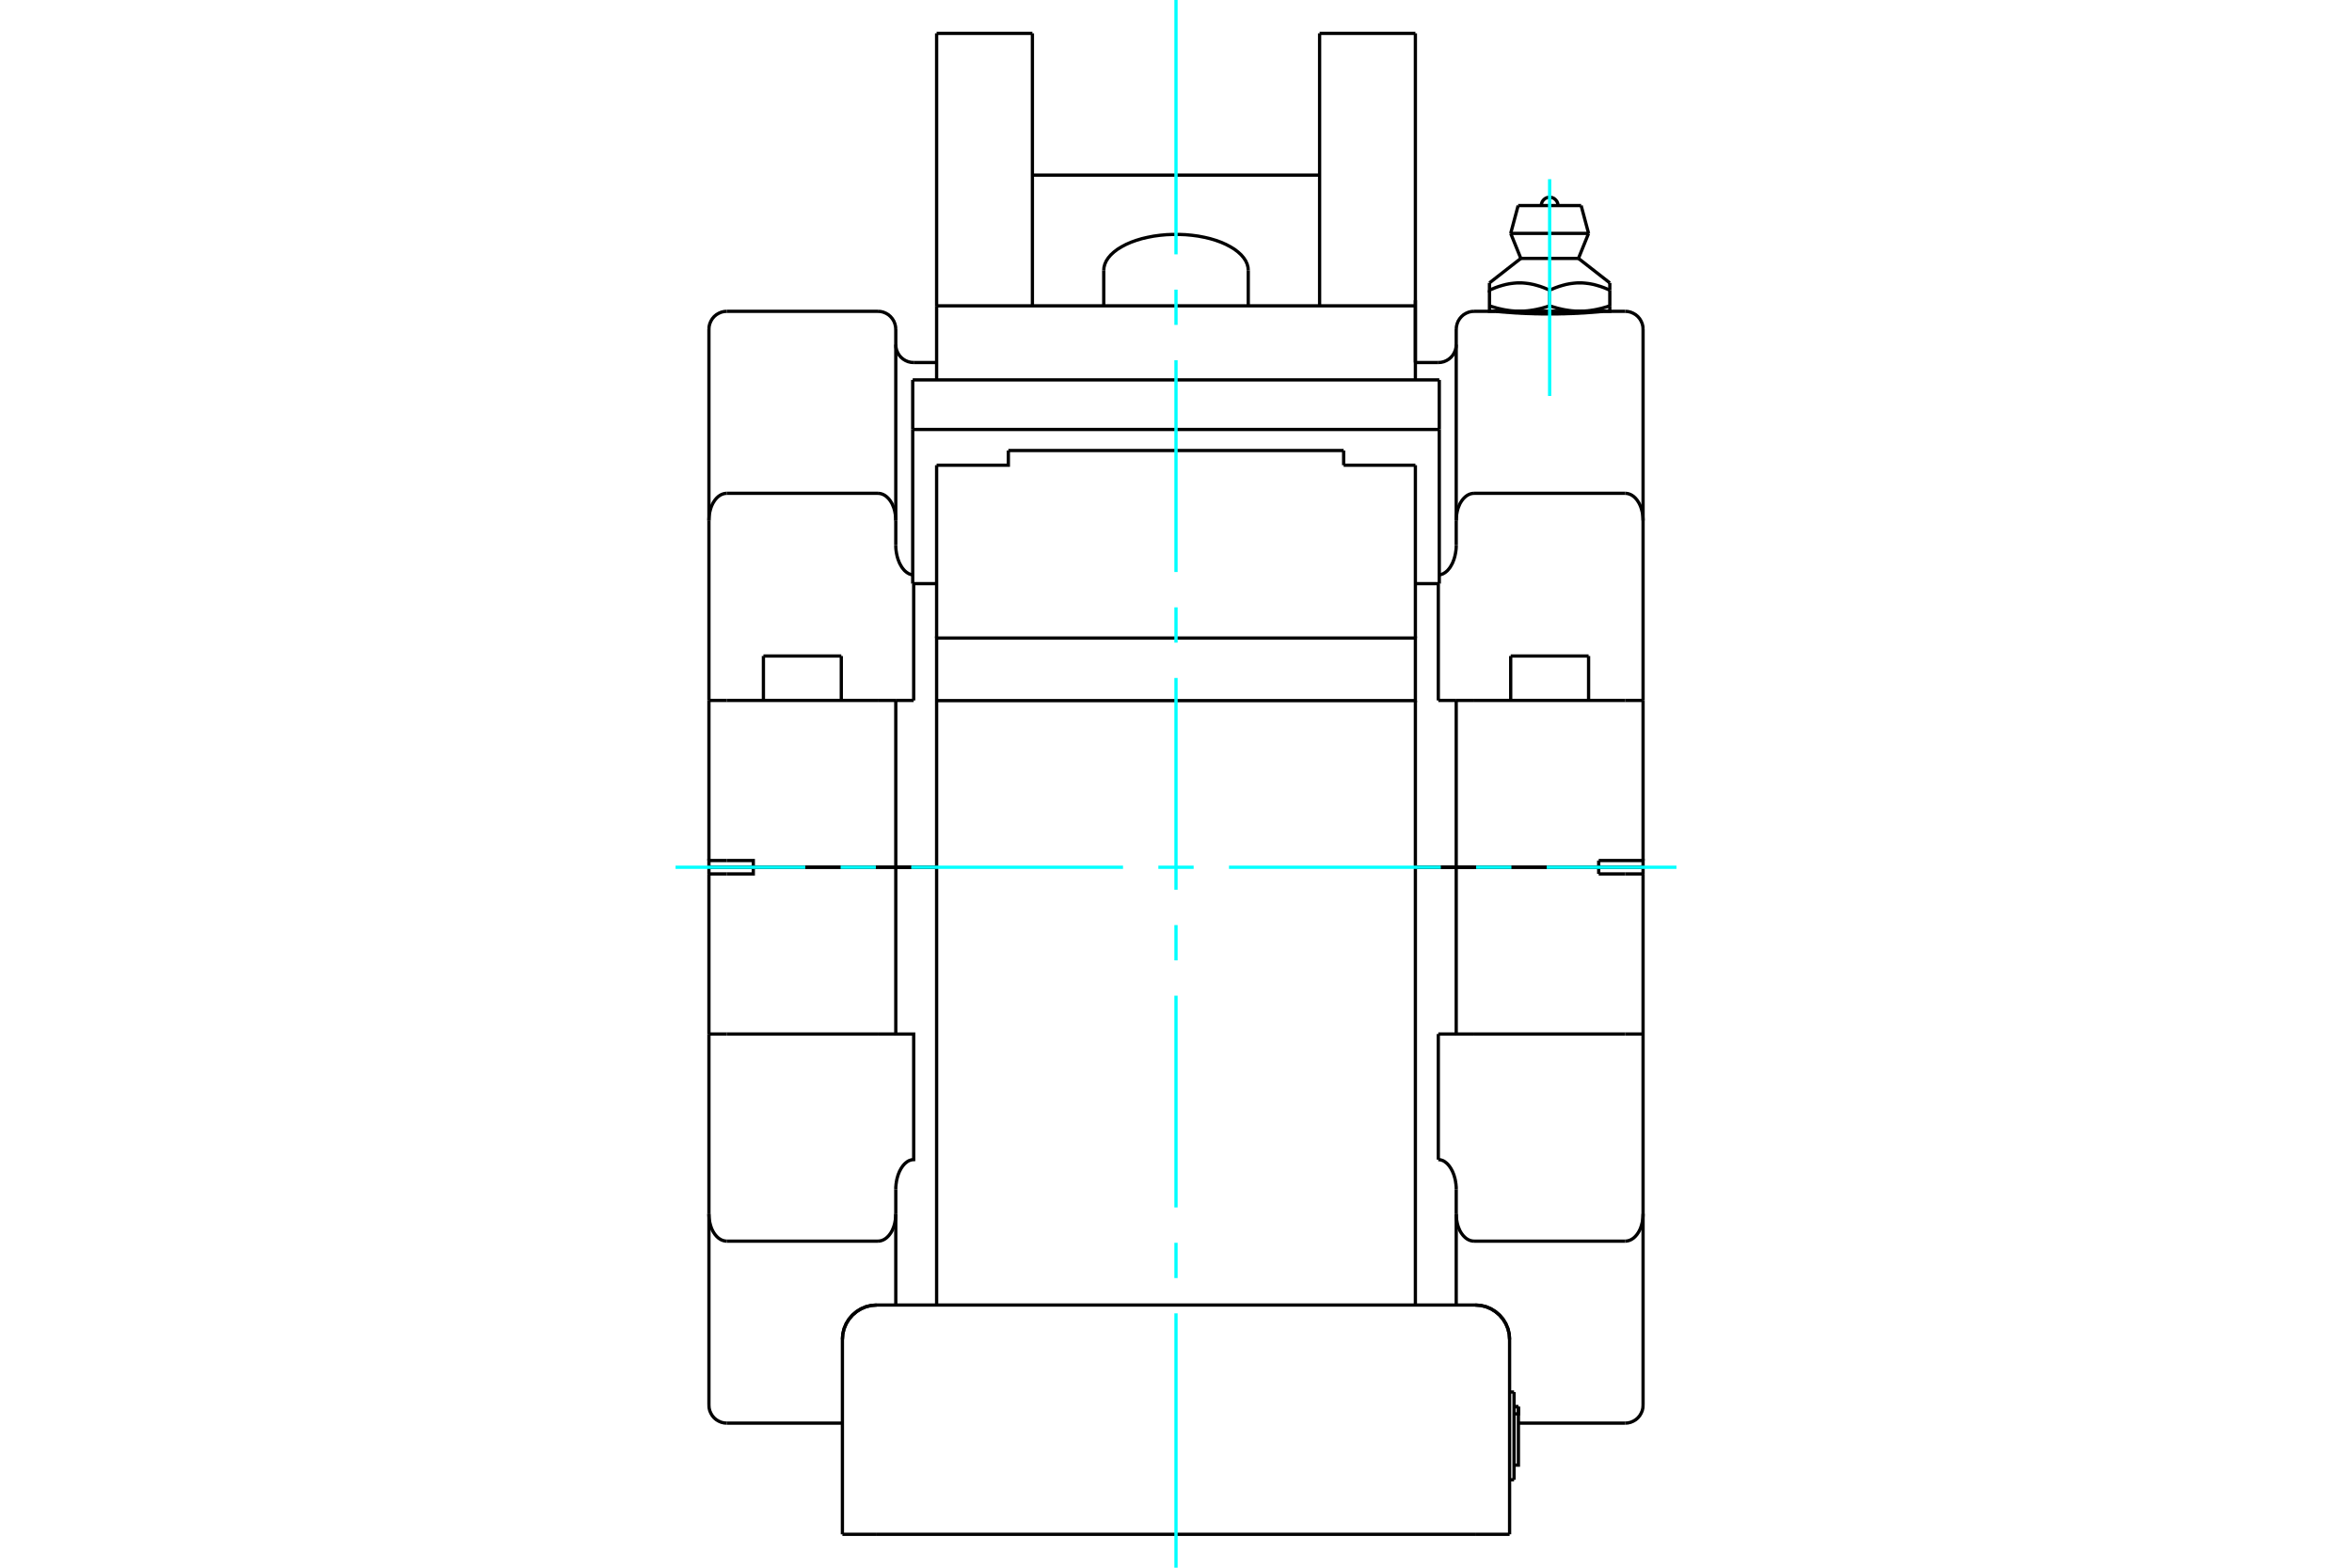 <?xml version="1.0" standalone="no"?>
<!DOCTYPE svg PUBLIC "-//W3C//DTD SVG 1.1//EN"
	"http://www.w3.org/Graphics/SVG/1.1/DTD/svg11.dtd">
<svg xmlns="http://www.w3.org/2000/svg" height="100%" width="100%" viewBox="0 0 36000 24000">
	<rect x="-1800" y="-1200" width="39600" height="26400" style="fill:#FFF"/>
	<g style="fill:none; fill-rule:evenodd" transform="matrix(1 0 0 1 0 0)">
		<g style="fill:none; stroke:#000; stroke-width:50; shape-rendering:geometricPrecision">
			<line x1="13711" y1="13276" x2="14336" y2="13276"/>
			<line x1="22015" y1="13277" x2="21664" y2="13277"/>
			<line x1="22289" y1="13277" x2="22015" y2="13277"/>
			<line x1="22564" y1="13277" x2="22289" y2="13277"/>
			<line x1="24470" y1="13277" x2="22564" y2="13277"/>
			<line x1="24470" y1="13277" x2="25149" y2="13277"/>
			<line x1="10851" y1="13277" x2="11530" y2="13277"/>
			<line x1="13436" y1="13277" x2="11530" y2="13277"/>
			<line x1="13711" y1="13277" x2="13436" y2="13277"/>
			<line x1="13985" y1="13277" x2="13711" y2="13277"/>
			<line x1="14336" y1="13277" x2="13985" y2="13277"/>
			<line x1="24470" y1="13379" x2="24470" y2="13277"/>
			<line x1="25149" y1="13277" x2="25149" y2="13379"/>
			<line x1="24875" y1="13379" x2="24470" y2="13379"/>
			<line x1="25149" y1="13379" x2="24875" y2="13379"/>
			<line x1="22564" y1="15830" x2="24875" y2="15830"/>
			<polyline points="25149,13379 25149,15830 25149,18584 25149,21513"/>
			<line x1="24875" y1="15830" x2="25149" y2="15830"/>
			<polyline points="22289,13277 22289,15830 22564,15830"/>
			<line x1="22015" y1="15830" x2="22289" y2="15830"/>
			<line x1="22015" y1="15830" x2="22015" y2="17753"/>
			<polyline points="25149,18584 25149,18599 25148,18615 25147,18630 25146,18646 25144,18662 25142,18678 25140,18694 25137,18710 25133,18726 25129,18741 25125,18756 25121,18770 25116,18784 25111,18799 25105,18814 25098,18828 25091,18843 25083,18857 25075,18871 25066,18884 25058,18896 25048,18908 25038,18920 25028,18931 25016,18942 25004,18953 24991,18962 24978,18971 24965,18978 24951,18985 24936,18990 24921,18995 24905,18998 24890,19000 24875,19001"/>
			<polyline points="22289,18211 22289,18196 22289,18179 22288,18163 22286,18146 22285,18129 22282,18112 22280,18095 22277,18078 22274,18061 22270,18045 22266,18029 22261,18013 22257,17998 22252,17983 22246,17967 22239,17951 22233,17935 22225,17920 22217,17905 22209,17890 22200,17876 22191,17863 22182,17850 22171,17837 22160,17824 22148,17812 22135,17801 22122,17791 22109,17781 22095,17773 22080,17766 22064,17761 22048,17756 22031,17754 22015,17753"/>
			<line x1="22289" y1="18584" x2="22289" y2="18211"/>
			<polyline points="22564,19001 22549,19000 22533,18998 22517,18995 22502,18990 22487,18985 22474,18978 22460,18971 22447,18962 22435,18953 22422,18942 22411,18931 22400,18920 22390,18908 22381,18896 22372,18884 22363,18871 22355,18857 22347,18843 22340,18828 22334,18814 22328,18799 22322,18784 22317,18770 22313,18756 22309,18741 22305,18726 22302,18710 22299,18694 22296,18678 22294,18662 22292,18646 22291,18630 22290,18615 22290,18599 22289,18584"/>
			<line x1="24875" y1="19001" x2="22564" y2="19001"/>
			<line x1="22289" y1="18584" x2="22289" y2="19979"/>
			<line x1="25149" y1="10723" x2="24875" y2="10723"/>
			<line x1="22289" y1="10723" x2="22015" y2="10723"/>
			<line x1="22564" y1="10723" x2="22289" y2="10723"/>
			<line x1="24875" y1="10723" x2="22564" y2="10723"/>
			<line x1="22564" y1="7552" x2="24875" y2="7552"/>
			<polyline points="22891,4766 22892,4766 22894,4766 22898,4767 22904,4767 22912,4768 22921,4769 22931,4770 22944,4771 22958,4772 22974,4774 22991,4775 23009,4777 23030,4778 23051,4780 23073,4782 23097,4783 23121,4785 23146,4787 23173,4789 23201,4791 23230,4792 23261,4794 23293,4796 23325,4797 23359,4799 23394,4800 23429,4801 23464,4802 23500,4804 23537,4804 23574,4805 23610,4806 23647,4806 23683,4806 23719,4806 23755,4806 23791,4806 23828,4806 23865,4805 23901,4804 23938,4804 23974,4802 24010,4801 24045,4800 24079,4799 24113,4797 24146,4796 24177,4794 24208,4792 24237,4791 24265,4789 24292,4787 24317,4785 24342,4783 24365,4782 24387,4780 24409,4778 24429,4777 24447,4775 24465,4774 24480,4772 24494,4771 24507,4770 24518,4769 24527,4768 24534,4767 24540,4767 24544,4766 24546,4766 24547,4766"/>
			<polyline points="24470,13174 24875,13174 25149,13174 25149,13276 24470,13276 24470,13174"/>
			<line x1="25149" y1="10723" x2="25149" y2="13174"/>
			<polyline points="25149,5040 25149,7969 25149,10723"/>
			<line x1="22564" y1="13276" x2="24470" y2="13276"/>
			<polyline points="22289,10723 22289,13276 22564,13276"/>
			<line x1="22015" y1="8935" x2="22015" y2="10723"/>
			<polyline points="24875,7552 24890,7553 24905,7555 24921,7558 24936,7563 24951,7568 24965,7575 24978,7582 24991,7591 25004,7600 25016,7611 25028,7622 25038,7633 25048,7645 25058,7657 25066,7669 25075,7683 25083,7696 25091,7710 25098,7725 25105,7740 25111,7754 25116,7769 25121,7783 25125,7797 25129,7812 25133,7827 25137,7843 25140,7859 25142,7875 25144,7891 25146,7907 25147,7923 25148,7938 25149,7954 25149,7969"/>
			<polyline points="22289,7969 22290,7954 22290,7938 22291,7923 22292,7907 22294,7891 22296,7875 22299,7859 22302,7843 22305,7827 22309,7812 22313,7797 22317,7783 22322,7769 22328,7754 22334,7740 22340,7725 22347,7710 22355,7696 22363,7683 22372,7669 22381,7657 22390,7645 22400,7633 22411,7622 22422,7611 22435,7600 22447,7591 22460,7582 22474,7575 22487,7568 22502,7563 22517,7558 22533,7555 22549,7553 22564,7552"/>
			<line x1="22289" y1="8342" x2="22289" y2="7969"/>
			<polyline points="22030,8800 22046,8797 22062,8793 22078,8788 22093,8781 22106,8773 22119,8765 22132,8755 22145,8744 22157,8733 22168,8720 22178,8708 22188,8695 22197,8683 22205,8669 22213,8655 22221,8641 22229,8626 22236,8611 22242,8595 22248,8580 22254,8565 22258,8550 22263,8535 22267,8520 22271,8504 22274,8488 22278,8472 22280,8455 22283,8439 22285,8422 22287,8406 22288,8389 22289,8373 22289,8357 22289,8342"/>
			<line x1="22289" y1="5040" x2="22289" y2="7969"/>
			<line x1="22015" y1="13276" x2="22289" y2="13276"/>
			<line x1="21664" y1="13276" x2="22015" y2="13276"/>
			<line x1="10851" y1="13379" x2="10851" y2="13277"/>
			<line x1="10851" y1="18584" x2="10851" y2="21513"/>
			<line x1="10851" y1="18584" x2="10851" y2="15830"/>
			<line x1="10851" y1="13379" x2="10851" y2="15830"/>
			<line x1="11125" y1="13379" x2="10851" y2="13379"/>
			<line x1="10851" y1="15830" x2="11125" y2="15830"/>
			<line x1="13436" y1="15830" x2="13711" y2="15830"/>
			<polyline points="13711,13277 13711,15830 13985,15830 13985,17753 13969,17754 13952,17756 13936,17761 13920,17766 13905,17773 13891,17781 13878,17791 13865,17801 13852,17812 13840,17824 13829,17837 13818,17850 13809,17863 13800,17876 13791,17890 13783,17905 13775,17920 13767,17935 13761,17951 13754,17967 13748,17983 13743,17998 13739,18013 13734,18029 13730,18045 13726,18061 13723,18078 13720,18095 13718,18112 13715,18129 13714,18146 13712,18163 13711,18179 13711,18196 13711,18211"/>
			<polyline points="11125,19001 11110,19000 11095,18998 11079,18995 11064,18990 11049,18985 11035,18978 11022,18971 11009,18962 10996,18953 10984,18942 10972,18931 10962,18920 10952,18908 10942,18896 10934,18884 10925,18871 10917,18857 10909,18843 10902,18828 10895,18814 10889,18799 10884,18784 10879,18770 10875,18756 10871,18741 10867,18726 10863,18710 10860,18694 10858,18678 10856,18662 10854,18646 10853,18630 10852,18615 10851,18599 10851,18584"/>
			<line x1="13436" y1="19001" x2="11125" y2="19001"/>
			<polyline points="13711,18584 13710,18599 13710,18615 13709,18630 13708,18646 13706,18662 13704,18678 13701,18694 13698,18710 13695,18726 13691,18741 13687,18756 13683,18770 13678,18784 13672,18799 13666,18814 13660,18828 13653,18843 13645,18857 13637,18871 13628,18884 13619,18896 13610,18908 13600,18920 13589,18931 13578,18942 13565,18953 13553,18962 13540,18971 13526,18978 13513,18985 13498,18990 13483,18995 13467,18998 13451,19000 13436,19001"/>
			<line x1="13711" y1="18211" x2="13711" y2="18584"/>
			<line x1="11125" y1="15830" x2="13436" y2="15830"/>
			<line x1="13711" y1="18584" x2="13711" y2="19979"/>
			<polyline points="11530,13277 11530,13379 11125,13379"/>
			<line x1="11125" y1="10723" x2="10851" y2="10723"/>
			<line x1="13436" y1="10723" x2="11125" y2="10723"/>
			<line x1="13711" y1="10723" x2="13436" y2="10723"/>
			<line x1="13985" y1="10723" x2="13711" y2="10723"/>
			<line x1="10851" y1="10723" x2="10851" y2="13174"/>
			<line x1="10851" y1="10723" x2="10851" y2="7969"/>
			<line x1="10851" y1="5040" x2="10851" y2="7969"/>
			<polyline points="10851,13276 10851,13174 11125,13174"/>
			<line x1="13436" y1="13276" x2="13711" y2="13276"/>
			<polyline points="13711,10723 13711,13276 13985,13276 14336,13276"/>
			<line x1="13985" y1="8935" x2="13985" y2="10723"/>
			<polyline points="10851,7969 10851,7954 10852,7938 10853,7923 10854,7907 10856,7891 10858,7875 10860,7859 10863,7843 10867,7827 10871,7812 10875,7797 10879,7783 10884,7769 10889,7754 10895,7740 10902,7725 10909,7710 10917,7696 10925,7683 10934,7669 10942,7657 10952,7645 10962,7633 10972,7622 10984,7611 10996,7600 11009,7591 11022,7582 11035,7575 11049,7568 11064,7563 11079,7558 11095,7555 11110,7553 11125,7552"/>
			<polyline points="13711,8342 13711,8357 13711,8373 13712,8389 13713,8406 13715,8422 13717,8439 13720,8455 13722,8472 13726,8488 13729,8504 13733,8520 13737,8535 13742,8550 13746,8565 13752,8580 13758,8595 13764,8611 13771,8626 13779,8641 13787,8655 13795,8669 13803,8683 13812,8695 13822,8708 13832,8720 13843,8733 13855,8744 13868,8755 13881,8765 13894,8773 13907,8781 13922,8788 13938,8793 13954,8797 13970,8800"/>
			<line x1="13711" y1="7969" x2="13711" y2="8342"/>
			<polyline points="13436,7552 13451,7553 13467,7555 13483,7558 13498,7563 13513,7568 13526,7575 13540,7582 13553,7591 13565,7600 13578,7611 13589,7622 13600,7633 13610,7645 13619,7657 13628,7669 13637,7683 13645,7696 13653,7710 13660,7725 13666,7740 13672,7754 13678,7769 13683,7783 13687,7797 13691,7812 13695,7827 13698,7843 13701,7859 13704,7875 13706,7891 13708,7907 13709,7923 13710,7938 13710,7954 13711,7969"/>
			<line x1="11125" y1="7552" x2="13436" y2="7552"/>
			<line x1="13711" y1="5040" x2="13711" y2="7969"/>
			<polyline points="11125,13174 11530,13174 11530,13276 13436,13276"/>
			<line x1="11530" y1="13276" x2="10851" y2="13276"/>
			<line x1="11685" y1="10043" x2="12877" y2="10043"/>
			<line x1="22564" y1="13277" x2="21664" y2="13277"/>
			<line x1="23123" y1="10043" x2="24315" y2="10043"/>
			<polyline points="24180,4764 24167,4764 24154,4764 24142,4764 24129,4763 24116,4763 24104,4762 24091,4761 24079,4760 24066,4759 24053,4758 24041,4756 24028,4755 24015,4753 24003,4751 23990,4749 23977,4747 23964,4745 23951,4743 23938,4740 23925,4738 23912,4735 23899,4732 23886,4729 23873,4726 23859,4723 23846,4720 23832,4716 23818,4712 23805,4708 23791,4704 23777,4700 23762,4696 23748,4691 23734,4687 23719,4682"/>
			<polyline points="24640,4682 24625,4687 24611,4691 24597,4696 24583,4700 24569,4704 24555,4708 24541,4712 24527,4716 24514,4720 24500,4723 24487,4726 24473,4729 24460,4732 24447,4735 24434,4738 24421,4740 24408,4743 24395,4745 24382,4747 24369,4749 24356,4751 24344,4753 24331,4755 24318,4756 24306,4758 24293,4759 24280,4760 24268,4761 24255,4762 24243,4763 24230,4763 24217,4764 24205,4764 24192,4764 24180,4764"/>
			<line x1="24640" y1="4682" x2="24640" y2="4442"/>
			<polyline points="23719,4442 23749,4429 23778,4417 23807,4405 23835,4395 23863,4385 23890,4377 23916,4369 23943,4362 23968,4355 23994,4350 24019,4345 24044,4341 24069,4338 24094,4335 24118,4333 24143,4331 24167,4331 24192,4331 24216,4331 24241,4333 24265,4335 24290,4338 24315,4341 24340,4345 24365,4350 24391,4355 24417,4362 24443,4369 24469,4377 24496,4385 24524,4395 24552,4405 24581,4417 24610,4429 24640,4442"/>
			<line x1="23719" y1="4442" x2="23719" y2="4682"/>
			<polyline points="23278,3956 23719,3956 24160,3956"/>
			<line x1="24640" y1="4442" x2="24640" y2="4331"/>
			<polyline points="22798,4331 22798,4442 22828,4429 22858,4417 22886,4405 22914,4395 22942,4385 22969,4377 22995,4369 23022,4362 23048,4355 23073,4350 23098,4345 23123,4341 23148,4338 23173,4335 23198,4333 23222,4331 23247,4331 23271,4331 23295,4331 23320,4333 23344,4335 23369,4338 23394,4341 23419,4345 23444,4350 23470,4355 23496,4362 23522,4369 23549,4377 23576,4385 23603,4395 23631,4405 23660,4417 23689,4429 23719,4442"/>
			<polyline points="24180,4764 24640,4764 24640,4682"/>
			<polyline points="23259,4764 23246,4764 23233,4764 23221,4764 23208,4763 23196,4763 23183,4762 23170,4761 23158,4760 23145,4759 23133,4758 23120,4756 23107,4755 23095,4753 23082,4751 23069,4749 23056,4747 23043,4745 23030,4743 23017,4740 23004,4738 22991,4735 22978,4732 22965,4729 22952,4726 22938,4723 22925,4720 22911,4716 22897,4712 22884,4708 22870,4704 22856,4700 22842,4696 22827,4691 22813,4687 22798,4682"/>
			<polyline points="23719,4682 23705,4687 23690,4691 23676,4696 23662,4700 23648,4704 23634,4708 23620,4712 23606,4716 23593,4720 23579,4723 23566,4726 23552,4729 23539,4732 23526,4735 23513,4738 23500,4740 23487,4743 23474,4745 23461,4747 23448,4749 23436,4751 23423,4753 23410,4755 23398,4756 23385,4758 23372,4759 23360,4760 23347,4761 23334,4762 23322,4763 23309,4763 23297,4764 23284,4764 23271,4764 23259,4764"/>
			<polyline points="22798,4442 22798,4682 22798,4764 23259,4764 24180,4764"/>
			<polyline points="23123,3573 23719,3573 24315,3573"/>
			<polyline points="23237,3147 23719,3147 24201,3147"/>
			<polyline points="16894,4142 16898,4092 16911,4043 16933,3994 16964,3947 17003,3901 17050,3858 17105,3816 17167,3778 17235,3742 17310,3709 17390,3680 17476,3654 17565,3633 17658,3615 17754,3602 17851,3593 17950,3589 18050,3589 18149,3593 18246,3602 18342,3615 18435,3633 18524,3654 18610,3680 18690,3709 18765,3742 18833,3778 18895,3816 18950,3858 18997,3901 19036,3947 19067,3994 19089,4043 19102,4092 19106,4142"/>
			<line x1="14336" y1="8935" x2="13970" y2="8935"/>
			<line x1="22030" y1="8935" x2="21664" y2="8935"/>
			<line x1="22030" y1="6575" x2="22030" y2="8935"/>
			<line x1="13970" y1="6575" x2="22030" y2="6575"/>
			<line x1="13970" y1="8935" x2="13970" y2="6575"/>
			<line x1="13970" y1="5816" x2="13970" y2="6575"/>
			<line x1="22030" y1="5816" x2="22030" y2="6575"/>
			<line x1="13970" y1="5816" x2="22030" y2="5816"/>
			<line x1="21664" y1="4596" x2="21664" y2="5550"/>
			<line x1="14336" y1="4682" x2="14336" y2="5816"/>
			<line x1="14336" y1="4682" x2="14336" y2="511"/>
			<line x1="21664" y1="4682" x2="21664" y2="5816"/>
			<line x1="14336" y1="4682" x2="21664" y2="4682"/>
			<line x1="20198" y1="4682" x2="20198" y2="511"/>
			<line x1="21664" y1="4682" x2="21664" y2="511"/>
			<line x1="15802" y1="4682" x2="15802" y2="511"/>
			<line x1="23174" y1="21311" x2="23174" y2="22654"/>
			<line x1="23106" y1="21311" x2="23174" y2="21311"/>
			<line x1="23174" y1="22654" x2="23106" y2="22654"/>
			<line x1="23241" y1="21535" x2="23241" y2="21645"/>
			<line x1="23174" y1="21535" x2="23241" y2="21535"/>
			<polyline points="23174,21645 23241,21645 23241,21535"/>
			<polyline points="23174,22430 23241,22430 23241,21645"/>
			<polyline points="14336,10726 21664,10726 21664,9768 14336,9768 14336,10726 14336,19979"/>
			<line x1="21664" y1="10726" x2="21664" y2="19979"/>
			<line x1="13420" y1="23489" x2="22580" y2="23489"/>
			<line x1="23106" y1="23489" x2="22580" y2="23489"/>
			<line x1="23106" y1="23489" x2="23106" y2="20505"/>
			<line x1="12894" y1="23489" x2="12894" y2="20505"/>
			<line x1="13420" y1="23489" x2="12894" y2="23489"/>
			<line x1="13420" y1="19979" x2="22580" y2="19979"/>
			<polyline points="23106,20505 23100,20423 23081,20343 23049,20266 23006,20196 22952,20133 22889,20079 22819,20036 22743,20004 22662,19985 22580,19979"/>
			<polyline points="13420,19979 13338,19985 13257,20004 13181,20036 13111,20079 13048,20133 12994,20196 12951,20266 12919,20343 12900,20423 12894,20505"/>
			<line x1="21664" y1="7122" x2="21664" y2="9768"/>
			<line x1="14336" y1="7122" x2="14336" y2="9768"/>
			<line x1="20566" y1="7122" x2="20566" y2="6897"/>
			<line x1="21664" y1="7122" x2="20566" y2="7122"/>
			<polyline points="15434,6897 15434,7122 14336,7122"/>
			<line x1="15434" y1="6897" x2="20566" y2="6897"/>
			<polyline points="24875,21787 24917,21784 24959,21774 24999,21757 25036,21735 25069,21707 25097,21674 25119,21637 25136,21598 25146,21556 25149,21513"/>
			<line x1="23241" y1="21787" x2="24875" y2="21787"/>
			<line x1="24875" y1="4766" x2="24547" y2="4766"/>
			<line x1="22891" y1="4766" x2="22564" y2="4766"/>
			<polyline points="25149,5040 25146,4997 25136,4956 25119,4916 25097,4879 25069,4846 25036,4818 24999,4796 24959,4779 24917,4769 24875,4766"/>
			<polyline points="22564,4766 22521,4769 22479,4779 22439,4796 22402,4818 22370,4846 22342,4879 22319,4916 22303,4956 22293,4997 22289,5040"/>
			<polyline points="22015,5550 22058,5547 22100,5537 22140,5520 22176,5498 22209,5470 22237,5437 22259,5400 22276,5360 22286,5318 22289,5276"/>
			<line x1="22015" y1="5550" x2="21664" y2="5550"/>
			<line x1="11125" y1="21787" x2="12894" y2="21787"/>
			<polyline points="10851,21513 10854,21556 10864,21598 10881,21637 10903,21674 10931,21707 10964,21735 11001,21757 11041,21774 11083,21784 11125,21787"/>
			<line x1="14336" y1="5550" x2="13985" y2="5550"/>
			<polyline points="11125,4766 11083,4769 11041,4779 11001,4796 10964,4818 10931,4846 10903,4879 10881,4916 10864,4956 10854,4997 10851,5040"/>
			<line x1="13436" y1="4766" x2="11125" y2="4766"/>
			<polyline points="13711,5040 13707,4997 13697,4956 13681,4916 13658,4879 13630,4846 13598,4818 13561,4796 13521,4779 13479,4769 13436,4766"/>
			<polyline points="13711,5276 13714,5318 13724,5360 13741,5400 13763,5437 13791,5470 13824,5498 13860,5520 13900,5537 13942,5547 13985,5550"/>
			<line x1="11940" y1="13276" x2="11940" y2="13277"/>
			<line x1="12621" y1="13277" x2="12621" y2="13276"/>
			<line x1="11685" y1="10043" x2="11685" y2="10723"/>
			<line x1="12877" y1="10723" x2="12877" y2="10043"/>
			<line x1="23379" y1="13276" x2="23379" y2="13277"/>
			<line x1="24060" y1="13277" x2="24060" y2="13276"/>
			<line x1="23123" y1="10043" x2="23123" y2="10723"/>
			<line x1="24315" y1="10723" x2="24315" y2="10043"/>
			<polyline points="23847,3147 23845,3127 23841,3108 23833,3089 23822,3072 23809,3057 23794,3044 23777,3033 23759,3026 23739,3021 23719,3020 23699,3021 23680,3026 23661,3033 23644,3044 23629,3057 23616,3072 23605,3089 23598,3108 23593,3127 23591,3147"/>
			<line x1="23278" y1="3956" x2="22798" y2="4331"/>
			<line x1="24640" y1="4331" x2="24160" y2="3956"/>
			<line x1="22891" y1="4764" x2="22891" y2="4766"/>
			<line x1="24547" y1="4766" x2="24547" y2="4764"/>
			<line x1="23123" y1="3573" x2="23278" y2="3956"/>
			<line x1="24160" y1="3956" x2="24315" y2="3573"/>
			<line x1="23237" y1="3147" x2="23123" y2="3573"/>
			<line x1="24315" y1="3573" x2="24201" y2="3147"/>
			<line x1="16894" y1="4142" x2="16894" y2="4682"/>
			<line x1="19106" y1="4682" x2="19106" y2="4142"/>
			<line x1="20198" y1="2681" x2="15802" y2="2681"/>
			<line x1="21664" y1="511" x2="20198" y2="511"/>
			<line x1="15802" y1="511" x2="14336" y2="511"/>
			<line x1="23241" y1="21535" x2="23174" y2="21535"/>
			<polyline points="23106,20505 23100,20423 23081,20343 23049,20266 23006,20196 22952,20133 22889,20079 22819,20036 22743,20004 22662,19985 22580,19979"/>
			<polyline points="13420,19979 13338,19985 13257,20004 13181,20036 13111,20079 13048,20133 12994,20196 12951,20266 12919,20343 12900,20423 12894,20505"/>
		</g>
		<g style="fill:none; stroke:#0FF; stroke-width:50; shape-rendering:geometricPrecision">
			<line x1="10340" y1="13277" x2="12326" y2="13277"/>
			<line x1="12866" y1="13277" x2="13406" y2="13277"/>
			<line x1="13947" y1="13277" x2="17189" y2="13277"/>
			<line x1="17730" y1="13277" x2="18270" y2="13277"/>
			<line x1="18811" y1="13277" x2="22053" y2="13277"/>
			<line x1="22594" y1="13277" x2="23134" y2="13277"/>
			<line x1="23674" y1="13277" x2="25660" y2="13277"/>
			<line x1="23719" y1="6062" x2="23719" y2="2743"/>
			<line x1="18000" y1="24000" x2="18000" y2="20106"/>
			<line x1="18000" y1="19566" x2="18000" y2="19026"/>
			<line x1="18000" y1="18485" x2="18000" y2="15243"/>
			<line x1="18000" y1="14702" x2="18000" y2="14162"/>
			<line x1="18000" y1="13621" x2="18000" y2="10379"/>
			<line x1="18000" y1="9838" x2="18000" y2="9298"/>
			<line x1="18000" y1="8757" x2="18000" y2="5515"/>
			<line x1="18000" y1="4974" x2="18000" y2="4434"/>
			<line x1="18000" y1="3894" x2="18000" y2="0"/>
		</g>
	</g>
</svg>
